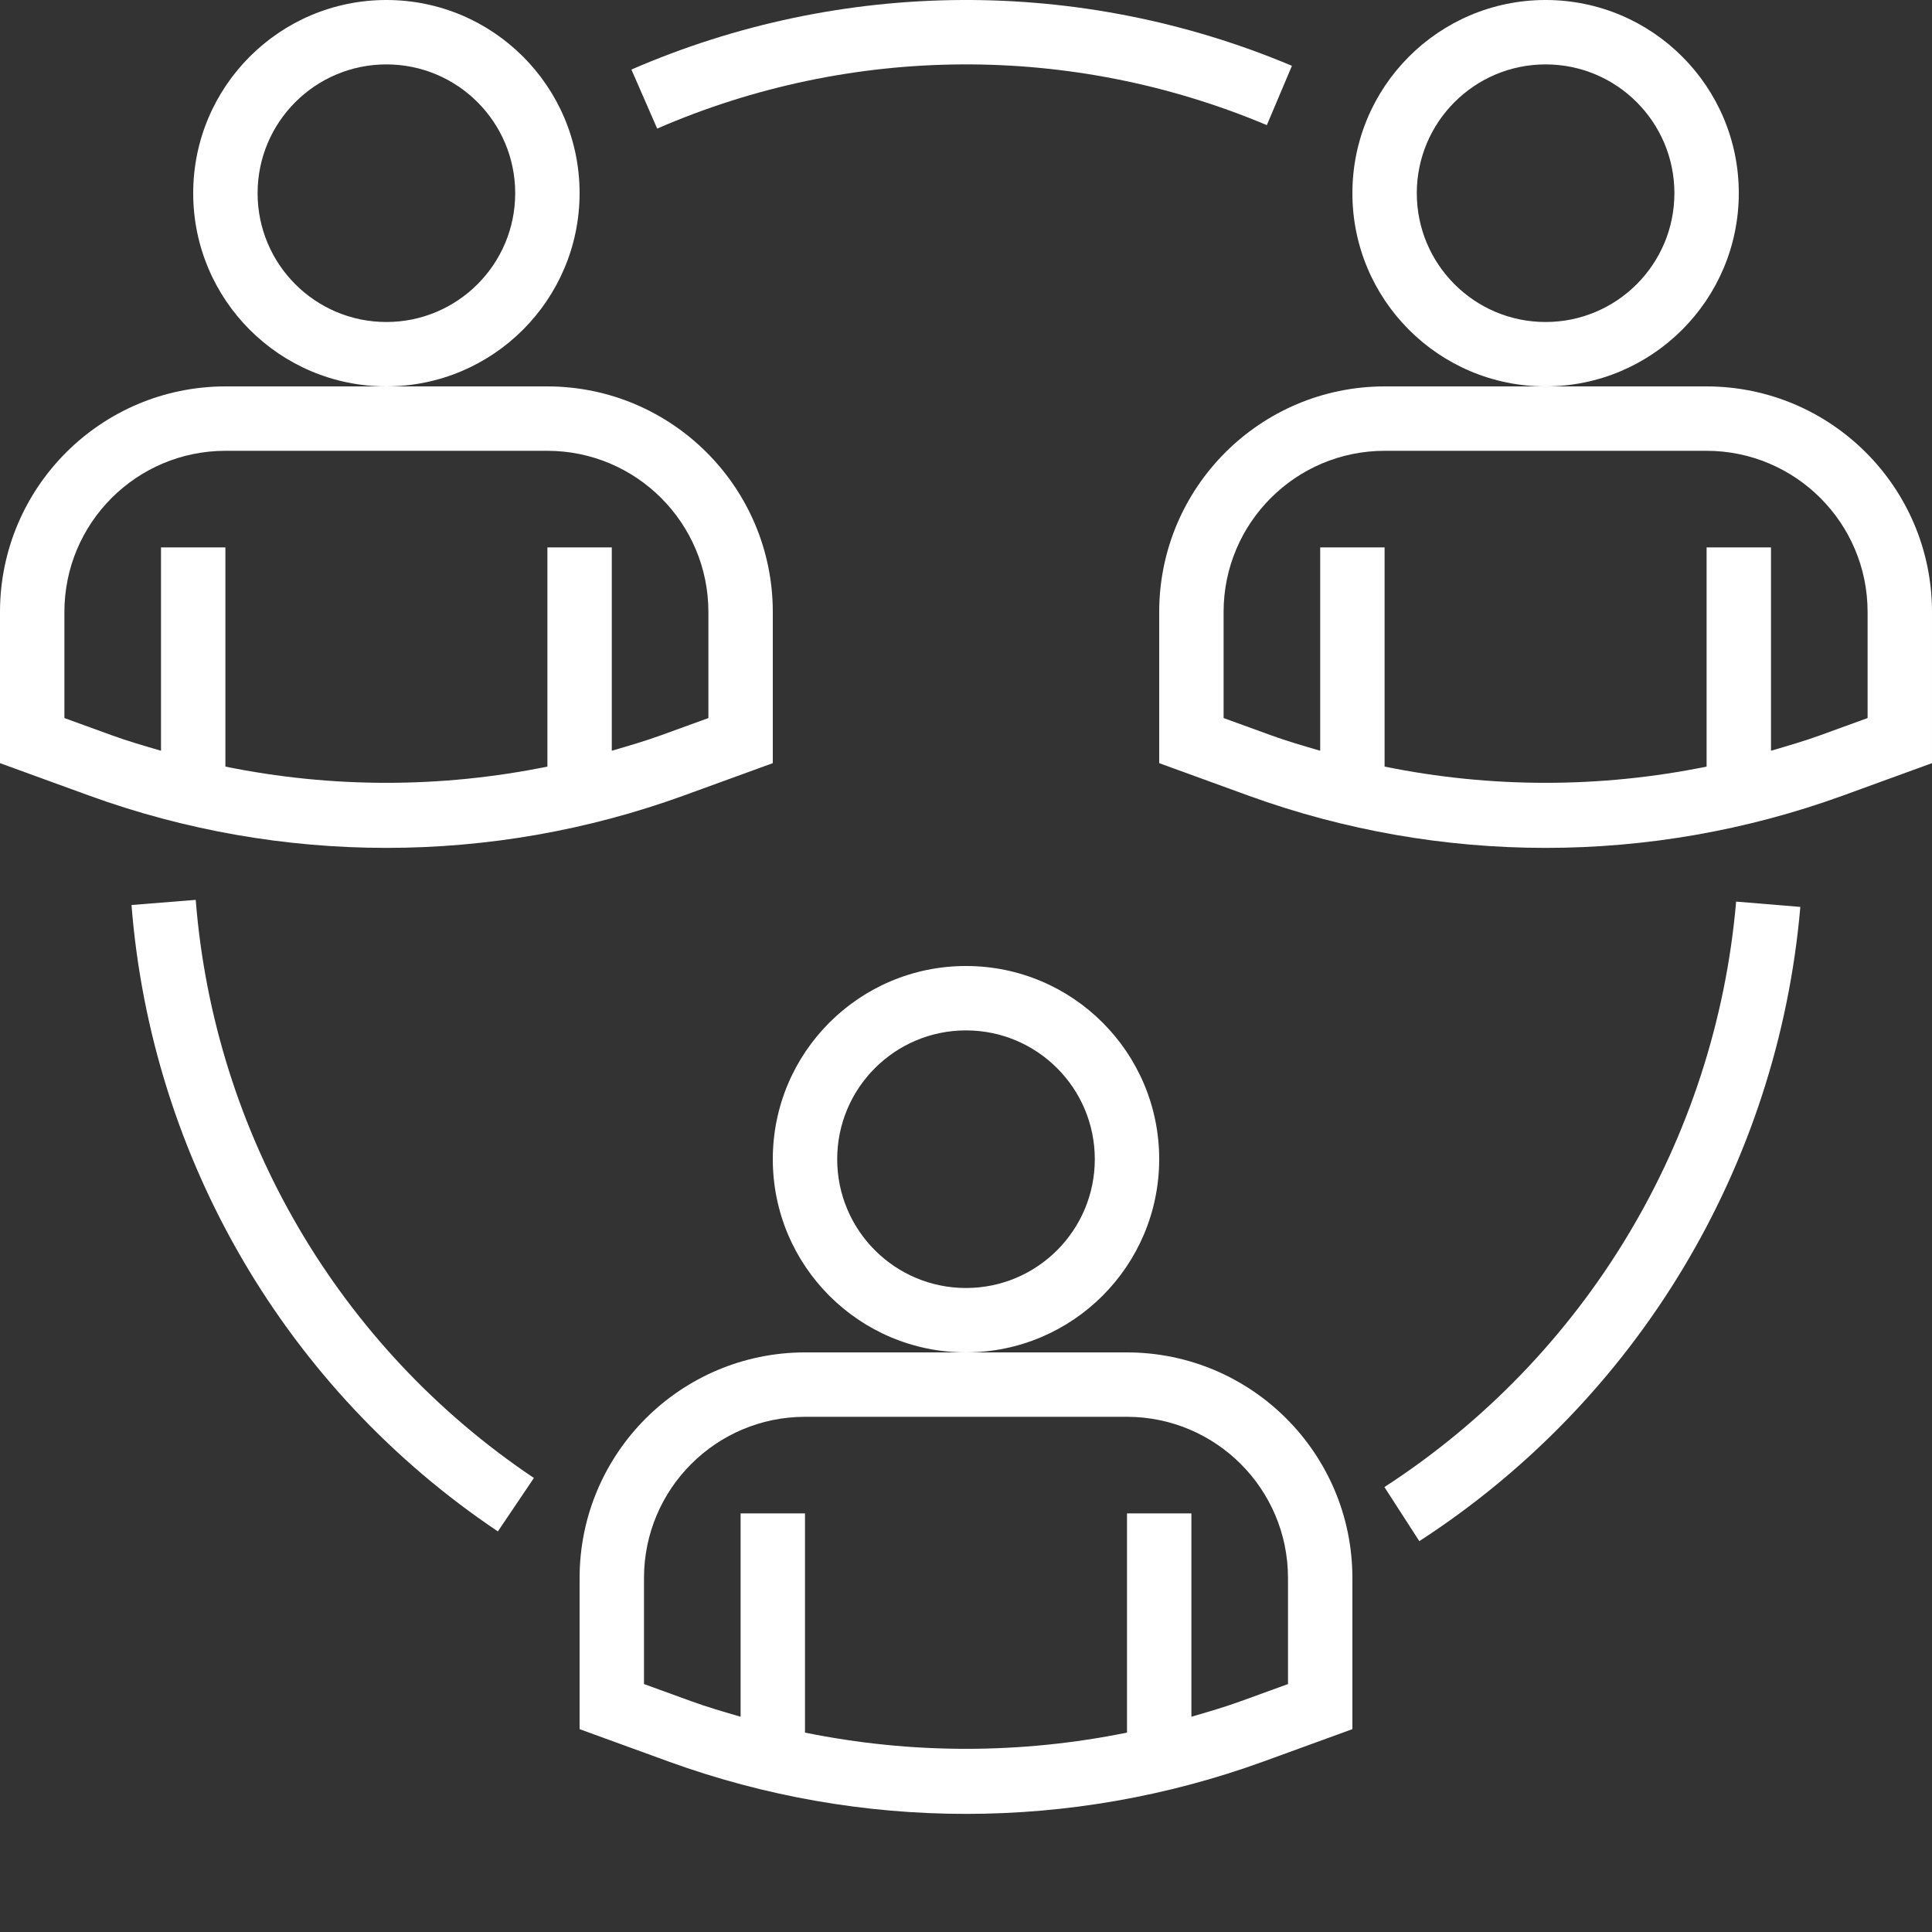 <?xml version="1.0"?>
<svg xmlns="http://www.w3.org/2000/svg" xmlns:xlink="http://www.w3.org/1999/xlink" xmlns:svgjs="http://svgjs.com/svgjs" version="1.1" width="512" height="512" x="0" y="0" viewBox="0 0 480 480" style="enable-background:new 0 0 512 512" xml:space="preserve" class=""><rect x="0" y="0" width="480" height="480" fill="#333333" stroke="none"/><g><linearGradient xmlns="http://www.w3.org/2000/svg" id="a"><stop stop-opacity="1" stop-color="#ffffff" offset="0"/><stop stop-opacity="1" stop-color="#ffffff" offset="1"/></linearGradient><linearGradient xmlns="http://www.w3.org/2000/svg" xmlns:xlink="http://www.w3.org/1999/xlink" id="b" gradientUnits="userSpaceOnUse" x1="237.936" x2="243.968" xlink:href="#a" y1="445.488" y2="-14.944"/><linearGradient xmlns="http://www.w3.org/2000/svg" xmlns:xlink="http://www.w3.org/1999/xlink" id="c" gradientUnits="userSpaceOnUse" x1="90.816" x2="96.848" xlink:href="#a" y1="443.56" y2="-16.872"/><linearGradient xmlns="http://www.w3.org/2000/svg" xmlns:xlink="http://www.w3.org/1999/xlink" id="d" gradientUnits="userSpaceOnUse" x1="378.768" x2="384.8" xlink:href="#a" y1="447.336" y2="-13.096"/><linearGradient xmlns="http://www.w3.org/2000/svg" xmlns:xlink="http://www.w3.org/1999/xlink" id="e" gradientUnits="userSpaceOnUse" x1="80.728" x2="86.76" xlink:href="#a" y1="443.432" y2="-17"/><linearGradient xmlns="http://www.w3.org/2000/svg" xmlns:xlink="http://www.w3.org/1999/xlink" id="f" gradientUnits="userSpaceOnUse" x1="393.656" x2="399.688" xlink:href="#a" y1="447.528" y2="-12.904"/><linearGradient xmlns="http://www.w3.org/2000/svg" xmlns:xlink="http://www.w3.org/1999/xlink" id="g" gradientUnits="userSpaceOnUse" x1="233.304" x2="239.336" xlink:href="#a" y1="445.432" y2="-15"/><linearGradient xmlns="http://www.w3.org/2000/svg" xmlns:xlink="http://www.w3.org/1999/xlink" id="h" gradientUnits="userSpaceOnUse" x1="92.424" x2="98.456" xlink:href="#a" y1="443.584" y2="-16.848"/><linearGradient xmlns="http://www.w3.org/2000/svg" xmlns:xlink="http://www.w3.org/1999/xlink" id="i" gradientUnits="userSpaceOnUse" x1="380.376" x2="386.408" xlink:href="#a" y1="447.352" y2="-13.08"/><linearGradient xmlns="http://www.w3.org/2000/svg" xmlns:xlink="http://www.w3.org/1999/xlink" id="j" gradientUnits="userSpaceOnUse" x1="239.544" x2="245.576" xlink:href="#a" y1="445.512" y2="-14.92"/><path xmlns="http://www.w3.org/2000/svg" d="m240 336c-26.508 0-48-21.492-48-48s21.492-48 48-48 48 21.492 48 48c-.027 26.5-21.5 47.973-48 48zm0-80c-17.672 0-32 14.328-32 32s14.328 32 32 32 32-14.328 32-32-14.328-32-32-32zm0 0" fill="url(#b)" data-original="url(#b)" style=""/><path xmlns="http://www.w3.org/2000/svg" d="m96 96c-26.508 0-48-21.492-48-48s21.492-48 48-48 48 21.492 48 48c-.027 26.5-21.5 47.973-48 48zm0-80c-17.672 0-32 14.328-32 32s14.328 32 32 32 32-14.328 32-32-14.328-32-32-32zm0 0" fill="url(#c)" data-original="url(#c)" style=""/><path xmlns="http://www.w3.org/2000/svg" d="m384 96c-26.508 0-48-21.492-48-48s21.492-48 48-48 48 21.492 48 48c-.027 26.5-21.5 47.973-48 48zm0-80c-17.672 0-32 14.328-32 32s14.328 32 32 32 32-14.328 32-32-14.328-32-32-32zm0 0" fill="url(#d)" data-original="url(#d)" style="" class=""/><path xmlns="http://www.w3.org/2000/svg" d="m123.695 380.473c-52.531-35.234-86.062-92.562-91.023-155.625l15.953-1.281c4.582 58.207 35.531 111.117 84.023 143.633zm0 0" fill="url(#e)" data-original="url(#e)" style=""/><path xmlns="http://www.w3.org/2000/svg" d="m352.625 382.895-8.672-13.438c50.008-32.41 82.254-86.086 87.383-145.457l15.953 1.32c-5.559 64.316-40.492 122.465-94.664 157.574zm0 0" fill="url(#f)" data-original="url(#f)" style=""/><path xmlns="http://www.w3.org/2000/svg" d="m163.273 31.945-6.402-14.664c52.277-22.715 111.574-23.051 164.105-.93l-6.234 14.738c-48.484-20.414-103.211-20.102-151.461.855zm0 0" fill="url(#g)" data-original="url(#g)" style=""/><path xmlns="http://www.w3.org/2000/svg" d="m136 96h-80c-30.914.035-55.965 25.086-56 56v37.602l22.176 8.07c47.695 17.312 99.953 17.312 147.648 0l22.176-8.07v-37.602c-.035-30.914-25.086-55.965-56-56zm40 82.398-11.648 4.234c-4.07 1.48-8.215 2.68-12.352 3.887v-50.52h-16v54.457c-26.395 5.379-53.605 5.379-80 0v-54.457h-16v50.52c-4.137-1.207-8.281-2.398-12.352-3.887l-11.648-4.234v-26.398c.027-22.082 17.918-39.973 40-40h80c22.082.027 39.973 17.918 40 40zm0 0" fill="url(#h)" data-original="url(#h)" style=""/><path xmlns="http://www.w3.org/2000/svg" d="m424 96h-80c-30.914.035-55.965 25.086-56 56v37.602l22.176 8.07c47.695 17.312 99.953 17.312 147.648 0l22.176-8.07v-37.602c-.035-30.914-25.086-55.965-56-56zm40 82.398-11.648 4.234c-4.07 1.48-8.215 2.68-12.352 3.887v-50.52h-16v54.457c-26.395 5.379-53.605 5.379-80 0v-54.457h-16v50.52c-4.137-1.207-8.281-2.398-12.352-3.887l-11.648-4.234v-26.398c.027-22.082 17.918-39.973 40-40h80c22.082.027 39.973 17.918 40 40zm0 0" fill="url(#i)" data-original="url(#i)" style="" class=""/><path xmlns="http://www.w3.org/2000/svg" d="m280 336h-80c-30.914.035-55.965 25.086-56 56v37.602l22.176 8.07c47.695 17.312 99.953 17.312 147.648 0l22.176-8.07v-37.602c-.035-30.914-25.086-55.965-56-56zm40 82.398-11.648 4.234c-4.07 1.48-8.215 2.68-12.352 3.887v-50.52h-16v54.457c-26.395 5.379-53.605 5.379-80 0v-54.457h-16v50.52c-4.137-1.207-8.281-2.398-12.352-3.887l-11.648-4.234v-26.398c.027-22.082 17.918-39.973 40-40h80c22.082.027 39.973 17.918 40 40zm0 0" fill="url(#j)" data-original="url(#j)" style=""/></g></svg>
